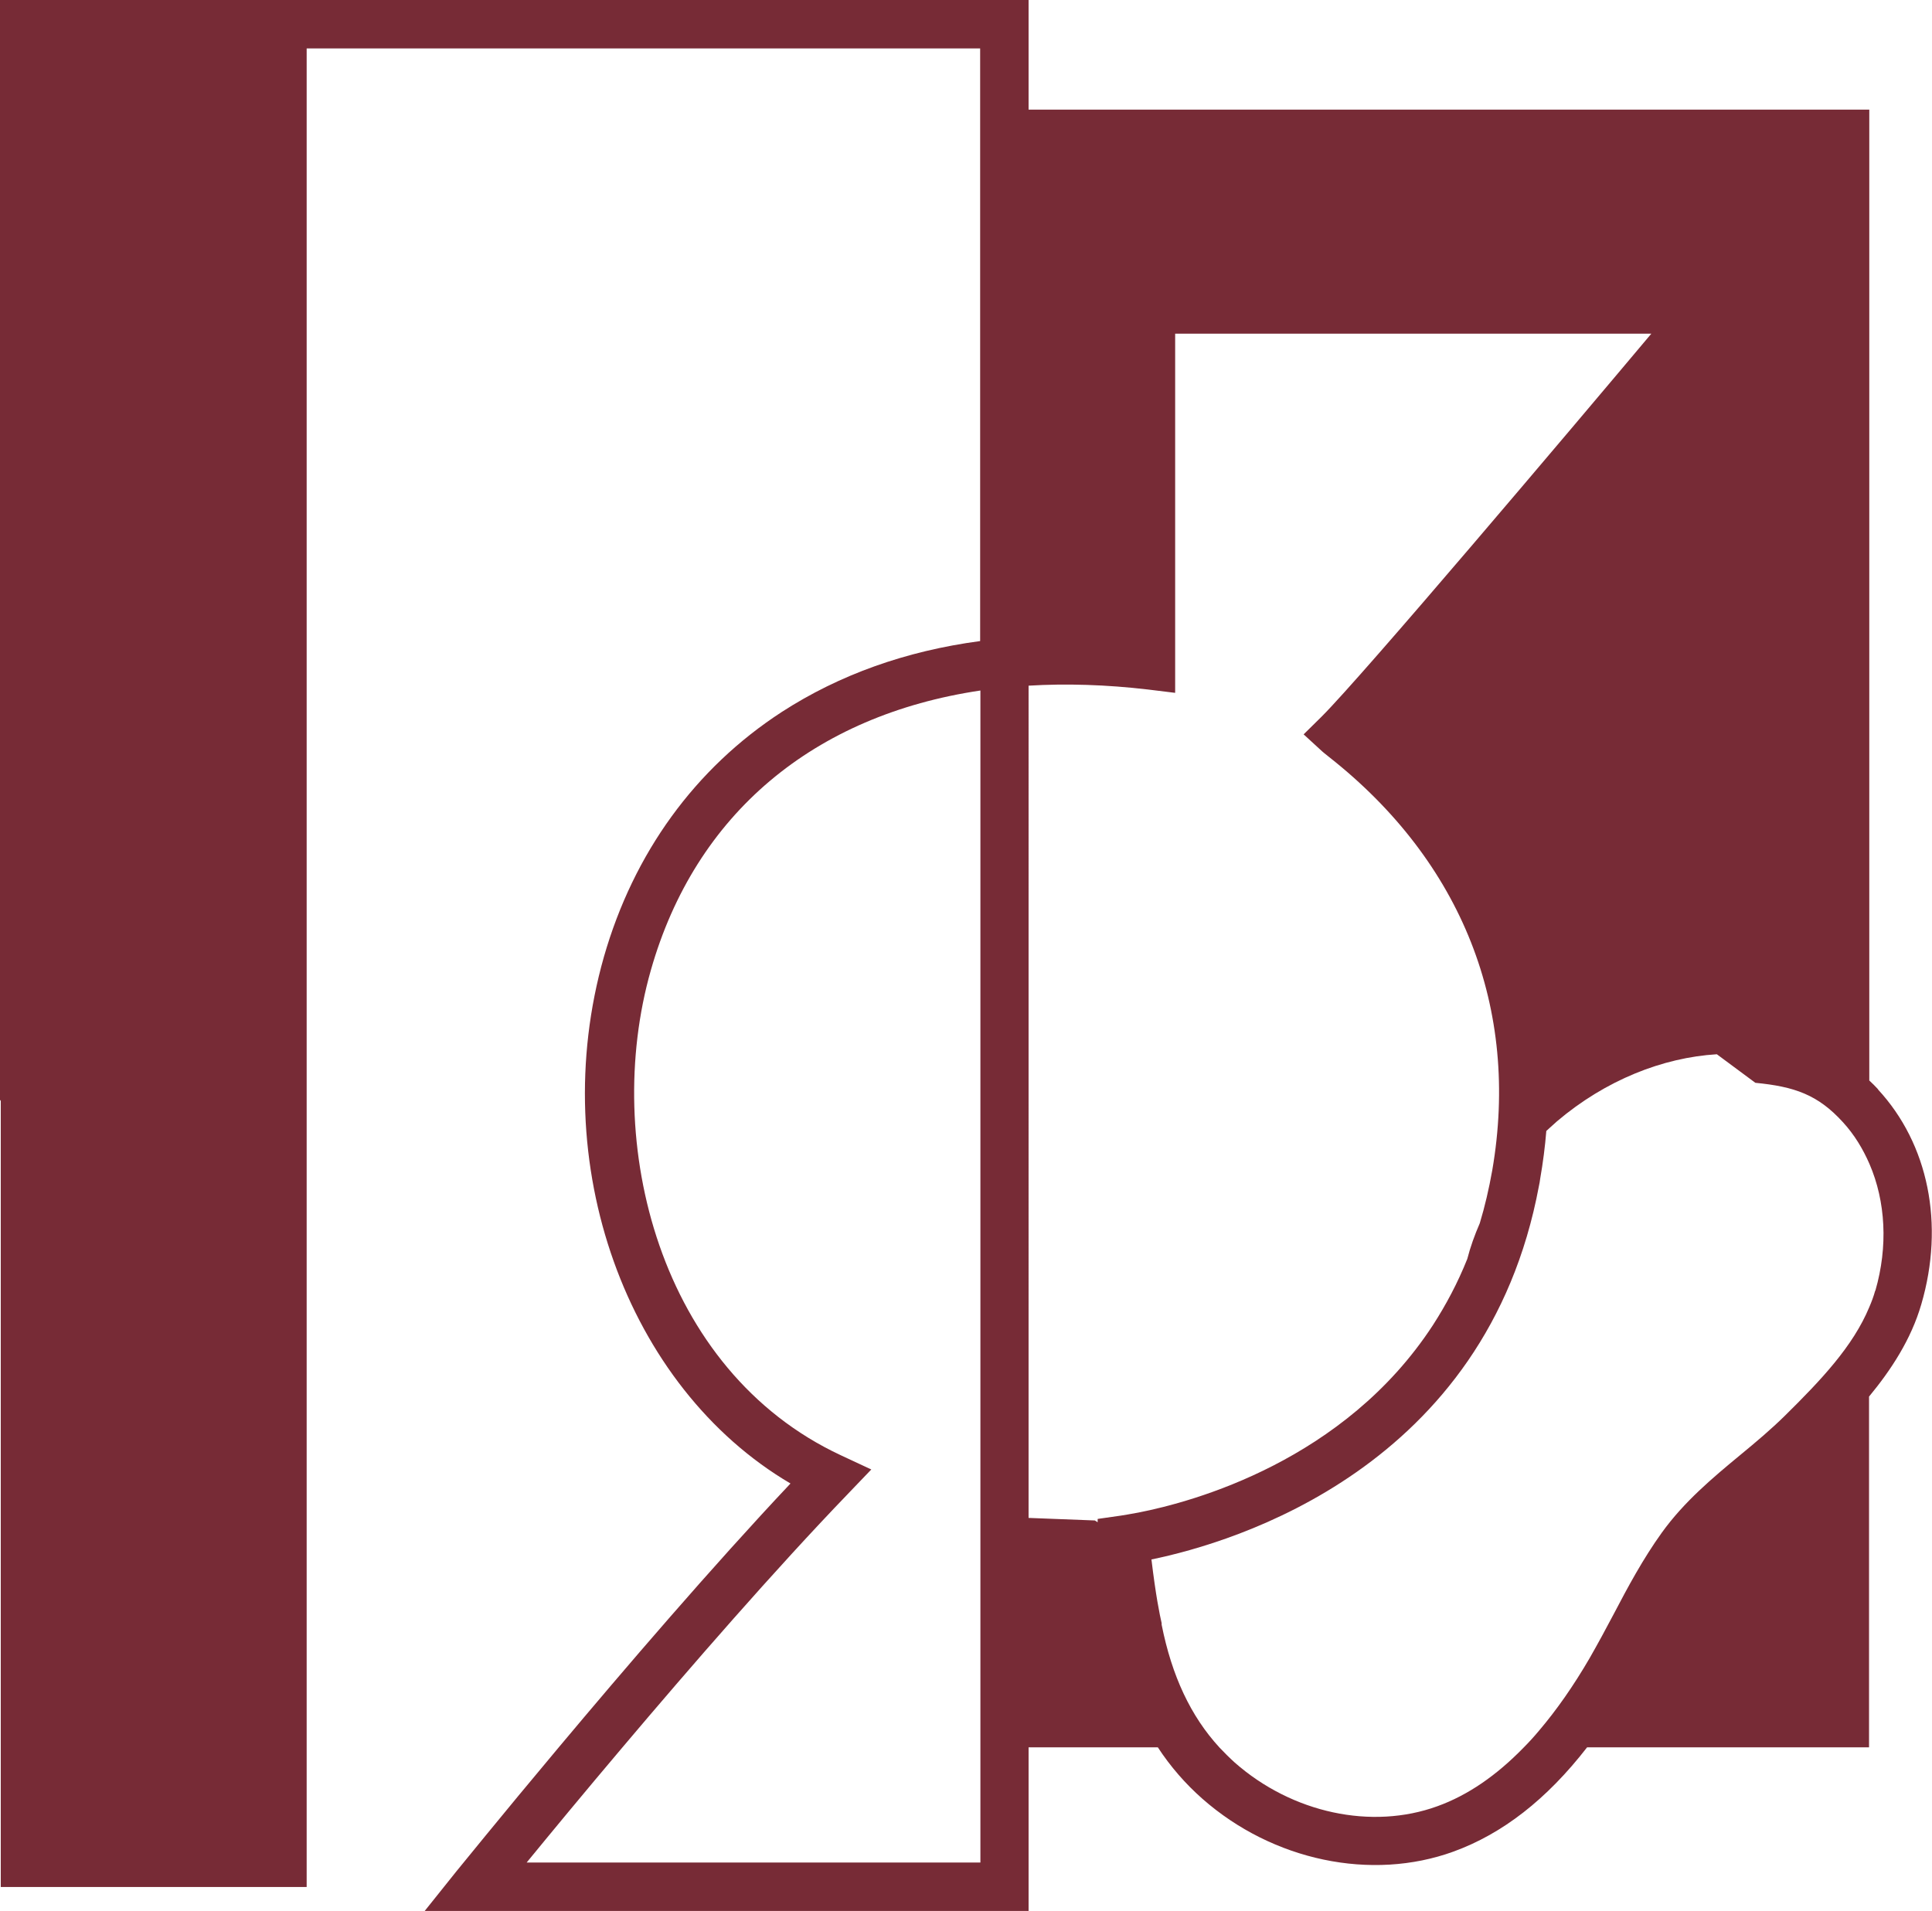 <svg xmlns="http://www.w3.org/2000/svg" id="Layer_2" data-name="Layer 2" viewBox="0 0 75.79 74.98"><defs><style>      .cls-1 {        fill: #772b36;      }    </style></defs><g id="Camada_1" data-name="Camada 1"><path class="cls-1" d="M73.68,42.74c-.11-.12-.23-.24-.35-.35V4.3h-32.98V0H0v43.19l.03-.04v30.88h1.84s10.16,0,10.16,0V1.9h26.42v23.25c-2.92.39-5.52,1.32-7.78,2.78-3.4,2.21-5.81,5.53-6.98,9.61-2.3,8.09.89,16.88,7.32,20.66-3.08,3.27-6.51,7.27-9.09,10.35-2.34,2.79-3.98,4.83-4.02,4.87l-.48.6-.76.95h23.69v-6.42h5.07c.49.75,1.08,1.43,1.75,2.02,2.76,2.43,6.63,3.24,9.85,2.07,1.92-.7,3.65-2.04,5.24-4.09h11.06v-13.76c.86-1.04,1.65-2.24,2.05-3.62.92-3.14.28-6.29-1.7-8.43M73.56,50.64c-.06.22-.14.43-.23.64-.64,1.54-1.89,2.86-3.32,4.27-.54.53-1.12,1.02-1.74,1.53-1.09.9-2.21,1.84-3.08,3.05-.74,1.03-1.33,2.13-1.89,3.2-.3.57-.62,1.16-.94,1.72-.64,1.1-1.3,2.04-1.98,2.84-.2.24-.4.46-.61.67-1.07,1.1-2.19,1.87-3.38,2.3-2.58.94-5.7.27-7.95-1.71-.21-.19-.41-.39-.6-.59-1.13-1.23-1.87-2.81-2.27-4.82v-.06c-.08-.35-.23-1.08-.4-2.5,3.26-.67,13.14-3.6,15.2-14.65.02-.1.04-.19.05-.29.11-.63.19-1.25.24-1.87.04-.04.08-.07.12-.11.1-.09.2-.18.3-.27,1.91-1.62,4.15-2.5,6.27-2.63l1.51,1.12c1.53.15,2.45.46,3.44,1.55.44.48.78,1.04,1.04,1.64.63,1.46.73,3.23.23,4.96M46.1,27.18v-14.09h18.68c-3.2,3.81-11.29,13.38-12.93,15.02l-.71.7.73.67s.14.12.27.22c5.22,4.11,7.49,9.87,6.4,16.21-.13.73-.29,1.42-.49,2.08-.2.46-.37.93-.49,1.4-.38.95-.84,1.81-1.35,2.6-3.47,5.32-9.4,6.93-11.55,7.35-.32.06-.56.1-.69.12l-.91.13v.13s-.11-.07-.11-.07l-2.6-.1V26.9c1.48-.09,3.05-.04,4.68.15l1.06.13ZM33.26,58.61l.92-.96-1.2-.56c-7.11-3.32-9.37-12.28-7.45-19.02,1.75-6.16,6.41-10.01,12.93-10.98v45.98h-17.8c.9-1.1,2.22-2.7,3.76-4.52,2.67-3.16,5.98-6.97,8.85-9.95"></path></g></svg>